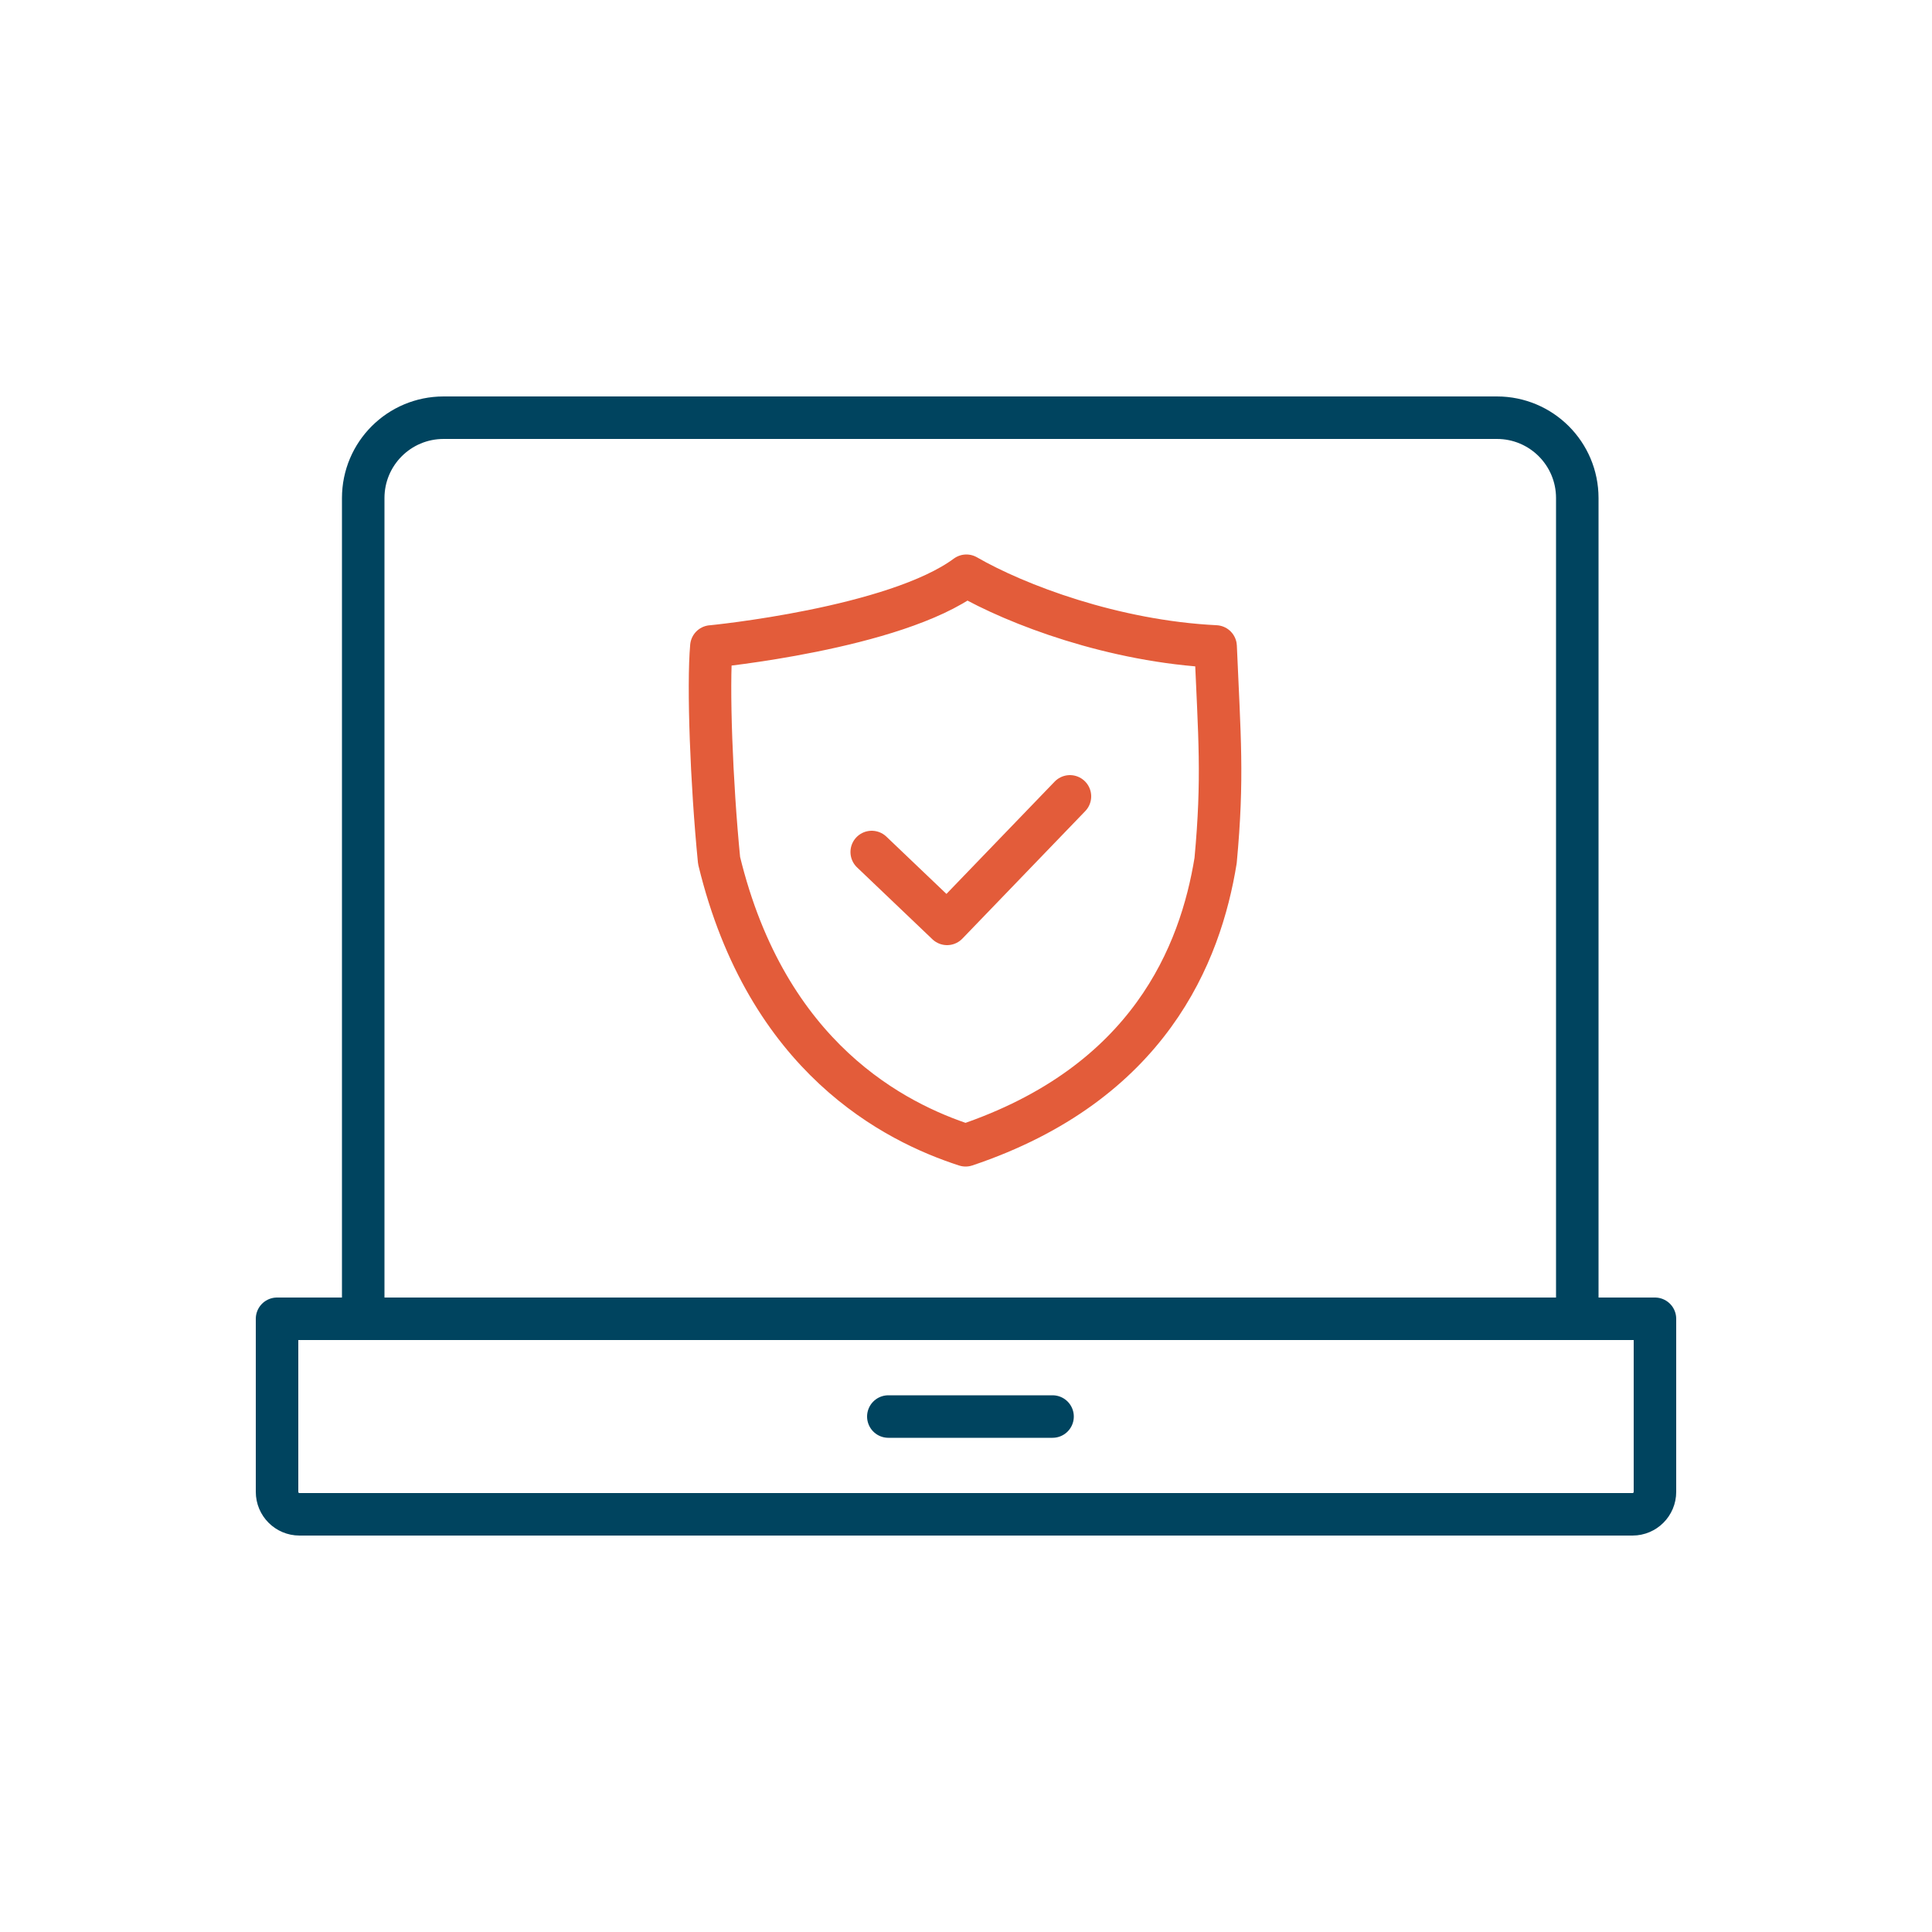 <?xml version="1.0" encoding="UTF-8"?>
<svg id="Ebene_1" data-name="Ebene 1" xmlns="http://www.w3.org/2000/svg" version="1.1" viewBox="0 0 500 500">
  <defs>
    <style>
      .cls-1 {
        stroke: #00445f;
      }

      .cls-1, .cls-2 {
        fill: none;
        stroke-linecap: round;
        stroke-linejoin: round;
        stroke-width: 11px;
      }

      .cls-2 {
        stroke: #e35c3a;
      }
    </style>
  </defs>
  <path class="cls-1" d="M94,337.6v-208.7c0-11.5,9.3-20.8,20.8-20.8h272.6c11.5,0,20.8,9.3,20.8,20.8v208.7"/>
  <path class="cls-1" d="M71.7,341.3h356.6v44.8c0,3.2-2.6,5.8-5.8,5.8H77.5c-3.2,0-5.8-2.6-5.8-5.8v-44.8h0Z"/>
  <line class="cls-1" x1="229.9" y1="366.6" x2="272.4" y2="366.6"/>
  <path class="cls-2" d="M184.2,167.3s47.4-4.6,65.9-18.3c13,7.5,38.1,17,64.5,18.3,1,23.5,2,33.9,0,55.4-3.9,24.1-17.1,57.7-64.7,73.7-18.2-5.9-51.4-22.5-63.8-73.7-2-20.2-2.9-45.3-2-55.4h0Z"/>
  <polyline class="cls-2" points="225.6 220.5 245.1 239.1 276.9 206.1"/>
</svg>